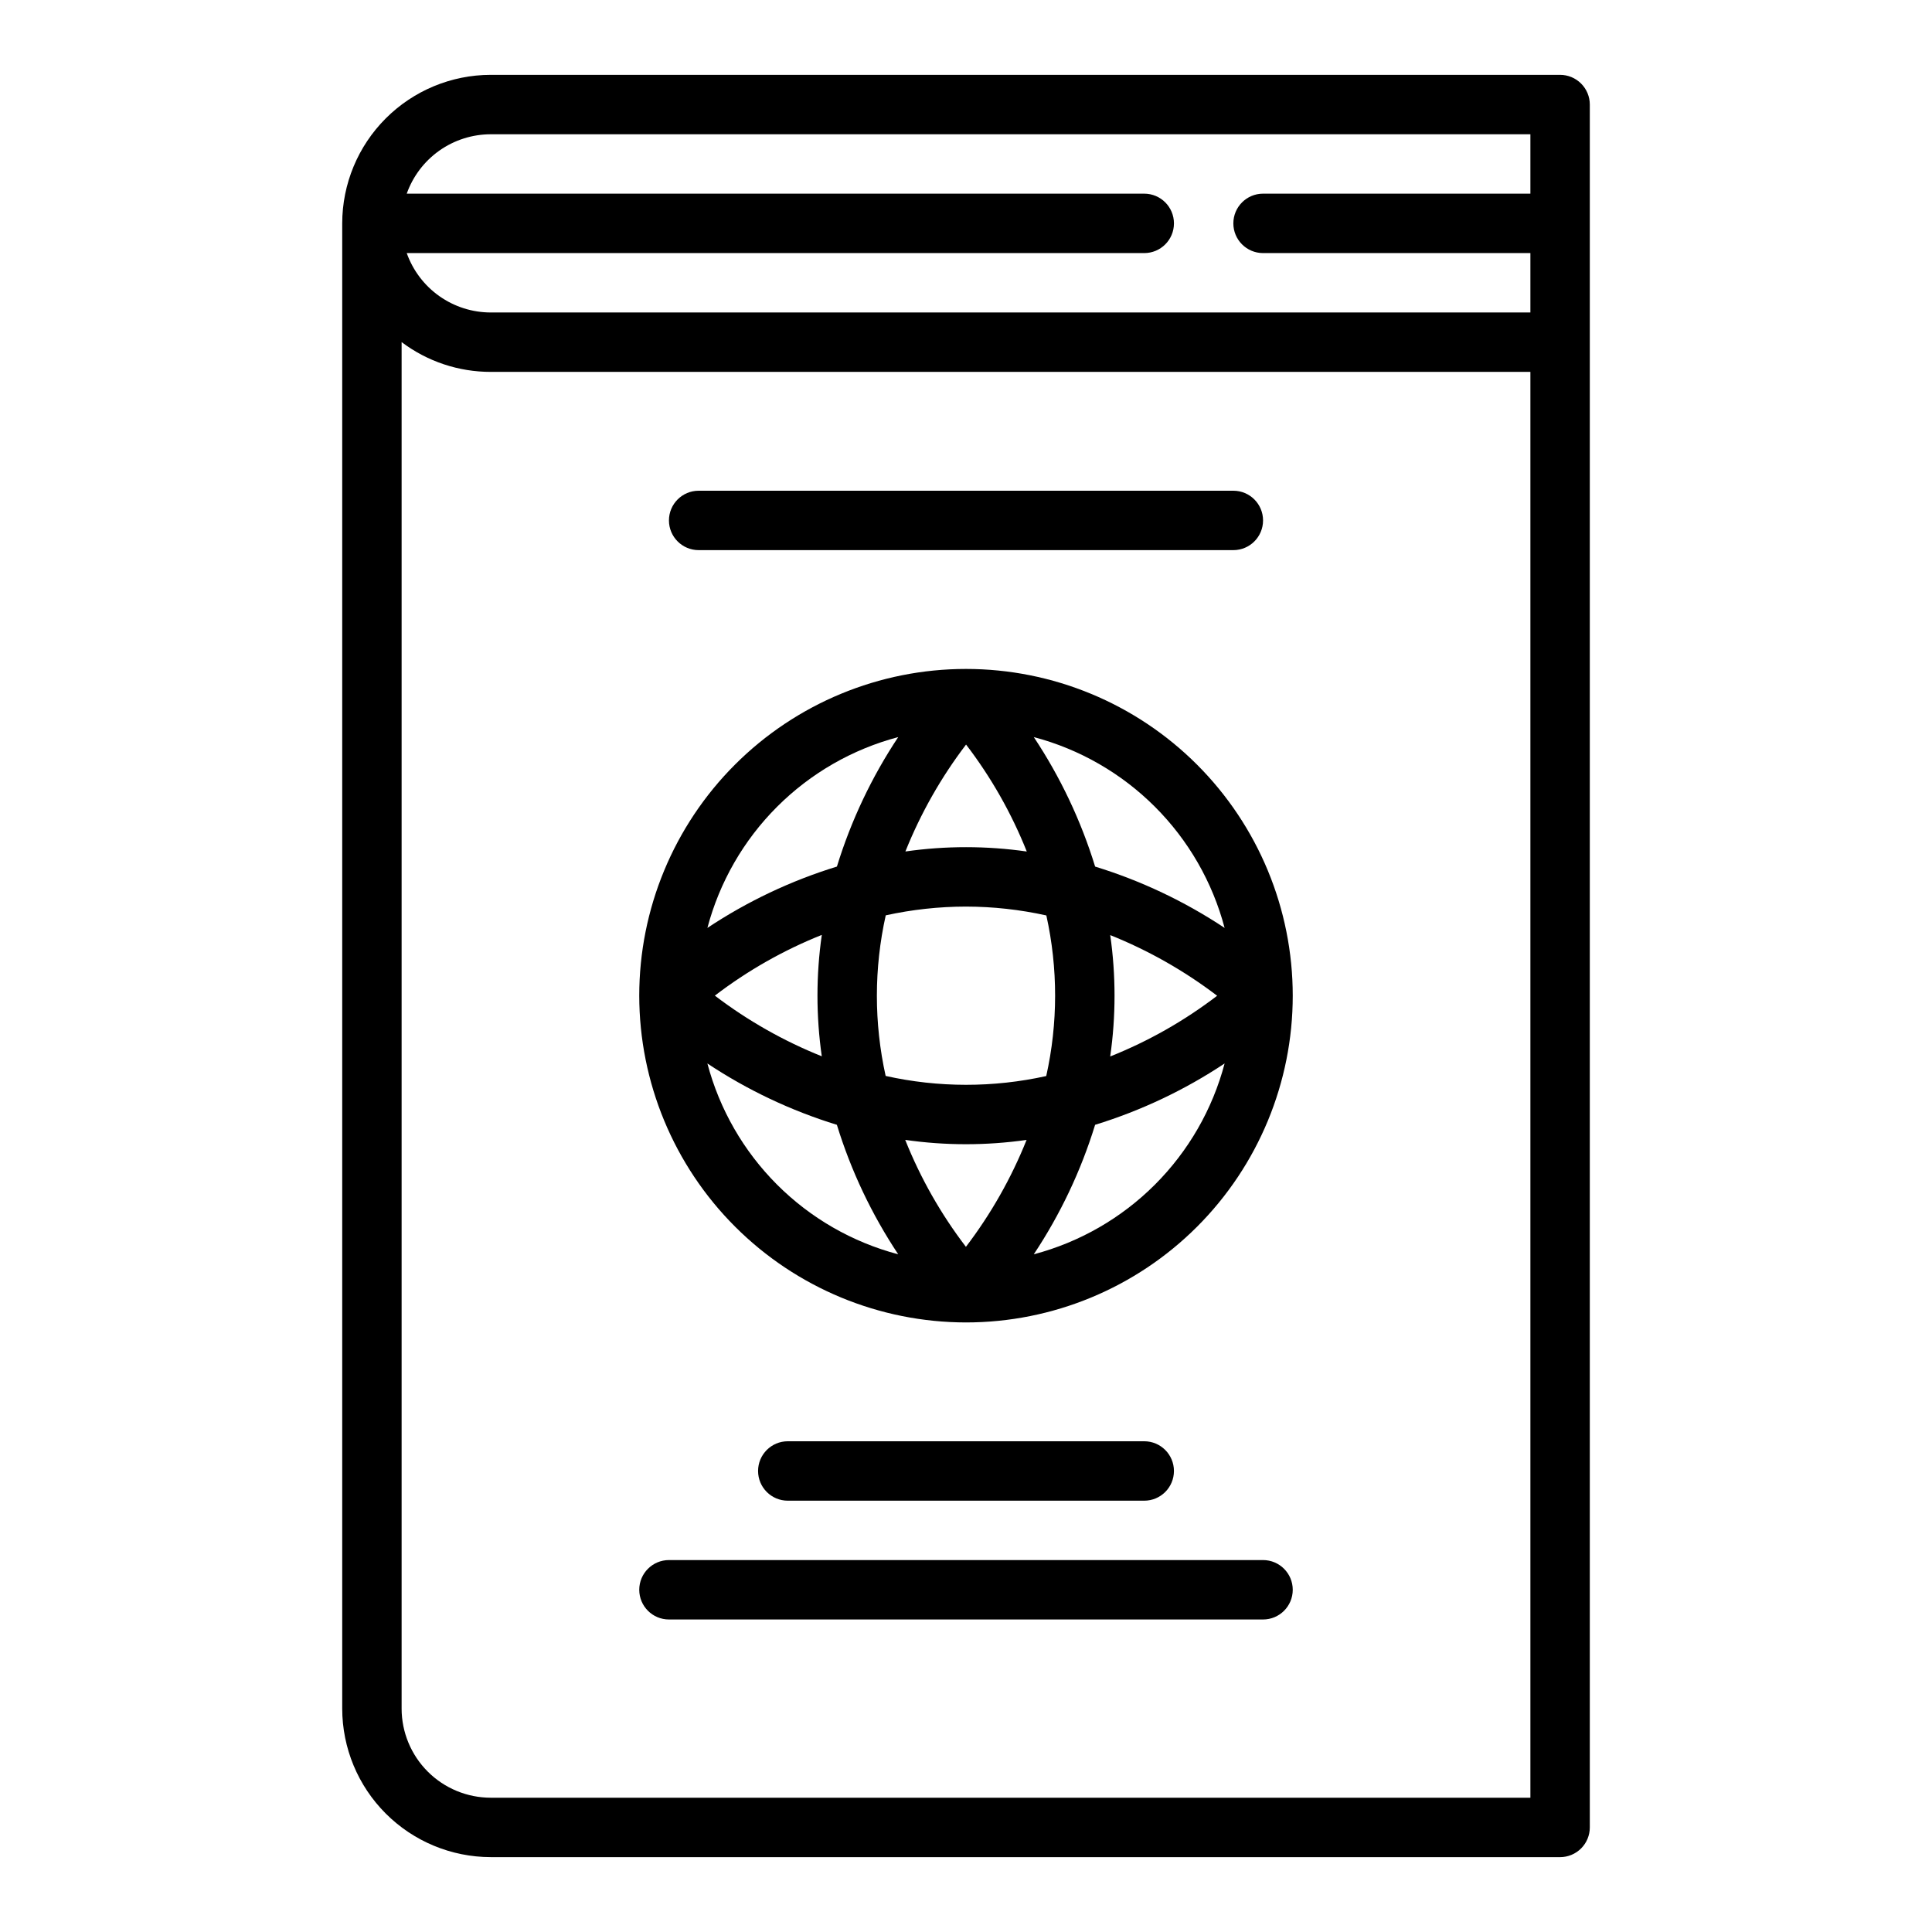 <?xml version="1.0" encoding="UTF-8"?>
<!-- Uploaded to: ICON Repo, www.iconrepo.com, Generator: ICON Repo Mixer Tools -->
<svg fill="#000000" width="800px" height="800px" version="1.1" viewBox="144 144 512 512" xmlns="http://www.w3.org/2000/svg">
 <g>
  <path d="m557.44 636.16c2.09 0 4.09-0.832 5.566-2.305 1.477-1.477 2.309-3.481 2.309-5.566v-456.58c0-2.09-0.832-4.09-2.309-5.566-1.477-1.477-3.477-2.309-5.566-2.309h-283.39c-10.438 0.012-20.441 4.164-27.82 11.543-7.379 7.379-11.527 17.383-11.539 27.82v393.6c0.012 10.434 4.16 20.438 11.539 27.816 7.379 7.379 17.383 11.531 27.82 11.543zm-283.39-456.58h275.52v15.742h-70.848c-4.348 0-7.871 3.527-7.871 7.875 0 4.348 3.523 7.871 7.871 7.871h70.848v15.742h-275.52c-4.883-0.004-9.645-1.52-13.629-4.34-3.984-2.82-7-6.801-8.633-11.402h195.45c4.348 0 7.871-3.523 7.871-7.871 0-4.348-3.523-7.875-7.871-7.875h-195.45c1.633-4.598 4.648-8.582 8.633-11.402 3.984-2.816 8.746-4.332 13.629-4.34zm-23.617 417.22v-362.14c6.805 5.133 15.094 7.902 23.617 7.894h275.52v377.86h-275.52c-6.262-0.008-12.266-2.496-16.691-6.922-4.43-4.43-6.918-10.434-6.926-16.691z"/>
  <path d="m400 494.46c22.965 0 44.988-9.121 61.227-25.359 16.242-16.242 25.363-38.266 25.363-61.23s-9.121-44.992-25.363-61.23c-16.238-16.238-38.262-25.363-61.227-25.363-22.969 0-44.992 9.125-61.23 25.363s-25.363 38.266-25.363 61.23c0.027 22.957 9.156 44.969 25.391 61.199 16.234 16.234 38.242 25.367 61.203 25.391zm-68.535-68.633v0.004c10.598 7.043 22.156 12.516 34.316 16.254 3.738 12.164 9.215 23.723 16.258 34.32-12.148-3.211-23.227-9.582-32.109-18.465-8.883-8.887-15.254-19.965-18.465-32.109zm68.535-41.574c7.16 0.012 14.301 0.801 21.293 2.348 3.106 14.02 3.098 28.547-0.027 42.562-14.016 3.106-28.547 3.098-42.559-0.027-3.106-14.016-3.098-28.547 0.023-42.559 6.984-1.535 14.117-2.312 21.27-2.324zm-16.062-14.602c4.059-10.125 9.465-19.66 16.078-28.336 6.633 8.668 12.047 18.203 16.09 28.344-10.668-1.531-21.5-1.535-32.168-0.008zm54.277 22.156c10.129 4.059 19.66 9.469 28.34 16.078-8.668 6.633-18.203 12.047-28.34 16.09 1.531-10.668 1.531-21.5 0.008-32.168zm-22.156 54.277c-4.059 10.129-9.465 19.664-16.078 28.34-6.629-8.668-12.043-18.207-16.09-28.344 10.668 1.531 21.5 1.531 32.168 0.008zm-54.277-22.156c-10.129-4.055-19.66-9.465-28.34-16.074 8.672-6.633 18.207-12.047 28.344-16.094-1.527 10.668-1.531 21.5-0.004 32.168zm56.176 52.477h0.004c7.039-10.598 12.516-22.156 16.254-34.32 12.16-3.738 23.723-9.211 34.32-16.254-3.211 12.145-9.582 23.223-18.469 32.109-8.883 8.883-19.961 15.254-32.105 18.465zm50.578-86.492 0.004-0.004c-10.598-7.039-22.16-12.516-34.32-16.254-3.738-12.16-9.215-23.723-16.254-34.32 12.145 3.211 23.223 9.586 32.105 18.469 8.883 8.883 15.254 19.961 18.465 32.105zm-86.492-50.578v-0.004c-7.043 10.598-12.516 22.16-16.254 34.32-12.164 3.738-23.723 9.215-34.32 16.254 3.211-12.145 9.582-23.223 18.465-32.105 8.883-8.883 19.961-15.254 32.105-18.465z"/>
  <path d="m329.15 289.79h141.7c4.348 0 7.871-3.523 7.871-7.871 0-4.348-3.523-7.871-7.871-7.871h-141.7c-4.348 0-7.871 3.523-7.871 7.871 0 4.348 3.523 7.871 7.871 7.871z"/>
  <path d="m352.77 525.95c-4.348 0-7.871 3.527-7.871 7.875 0 4.348 3.523 7.871 7.871 7.871h94.465c4.348 0 7.871-3.523 7.871-7.871 0-4.348-3.523-7.875-7.871-7.875z"/>
  <path d="m321.28 573.18h157.44c4.348 0 7.871-3.523 7.871-7.871s-3.523-7.875-7.871-7.875h-157.44c-4.348 0-7.871 3.527-7.871 7.875s3.523 7.871 7.871 7.871z"/>
 </g>
</svg>